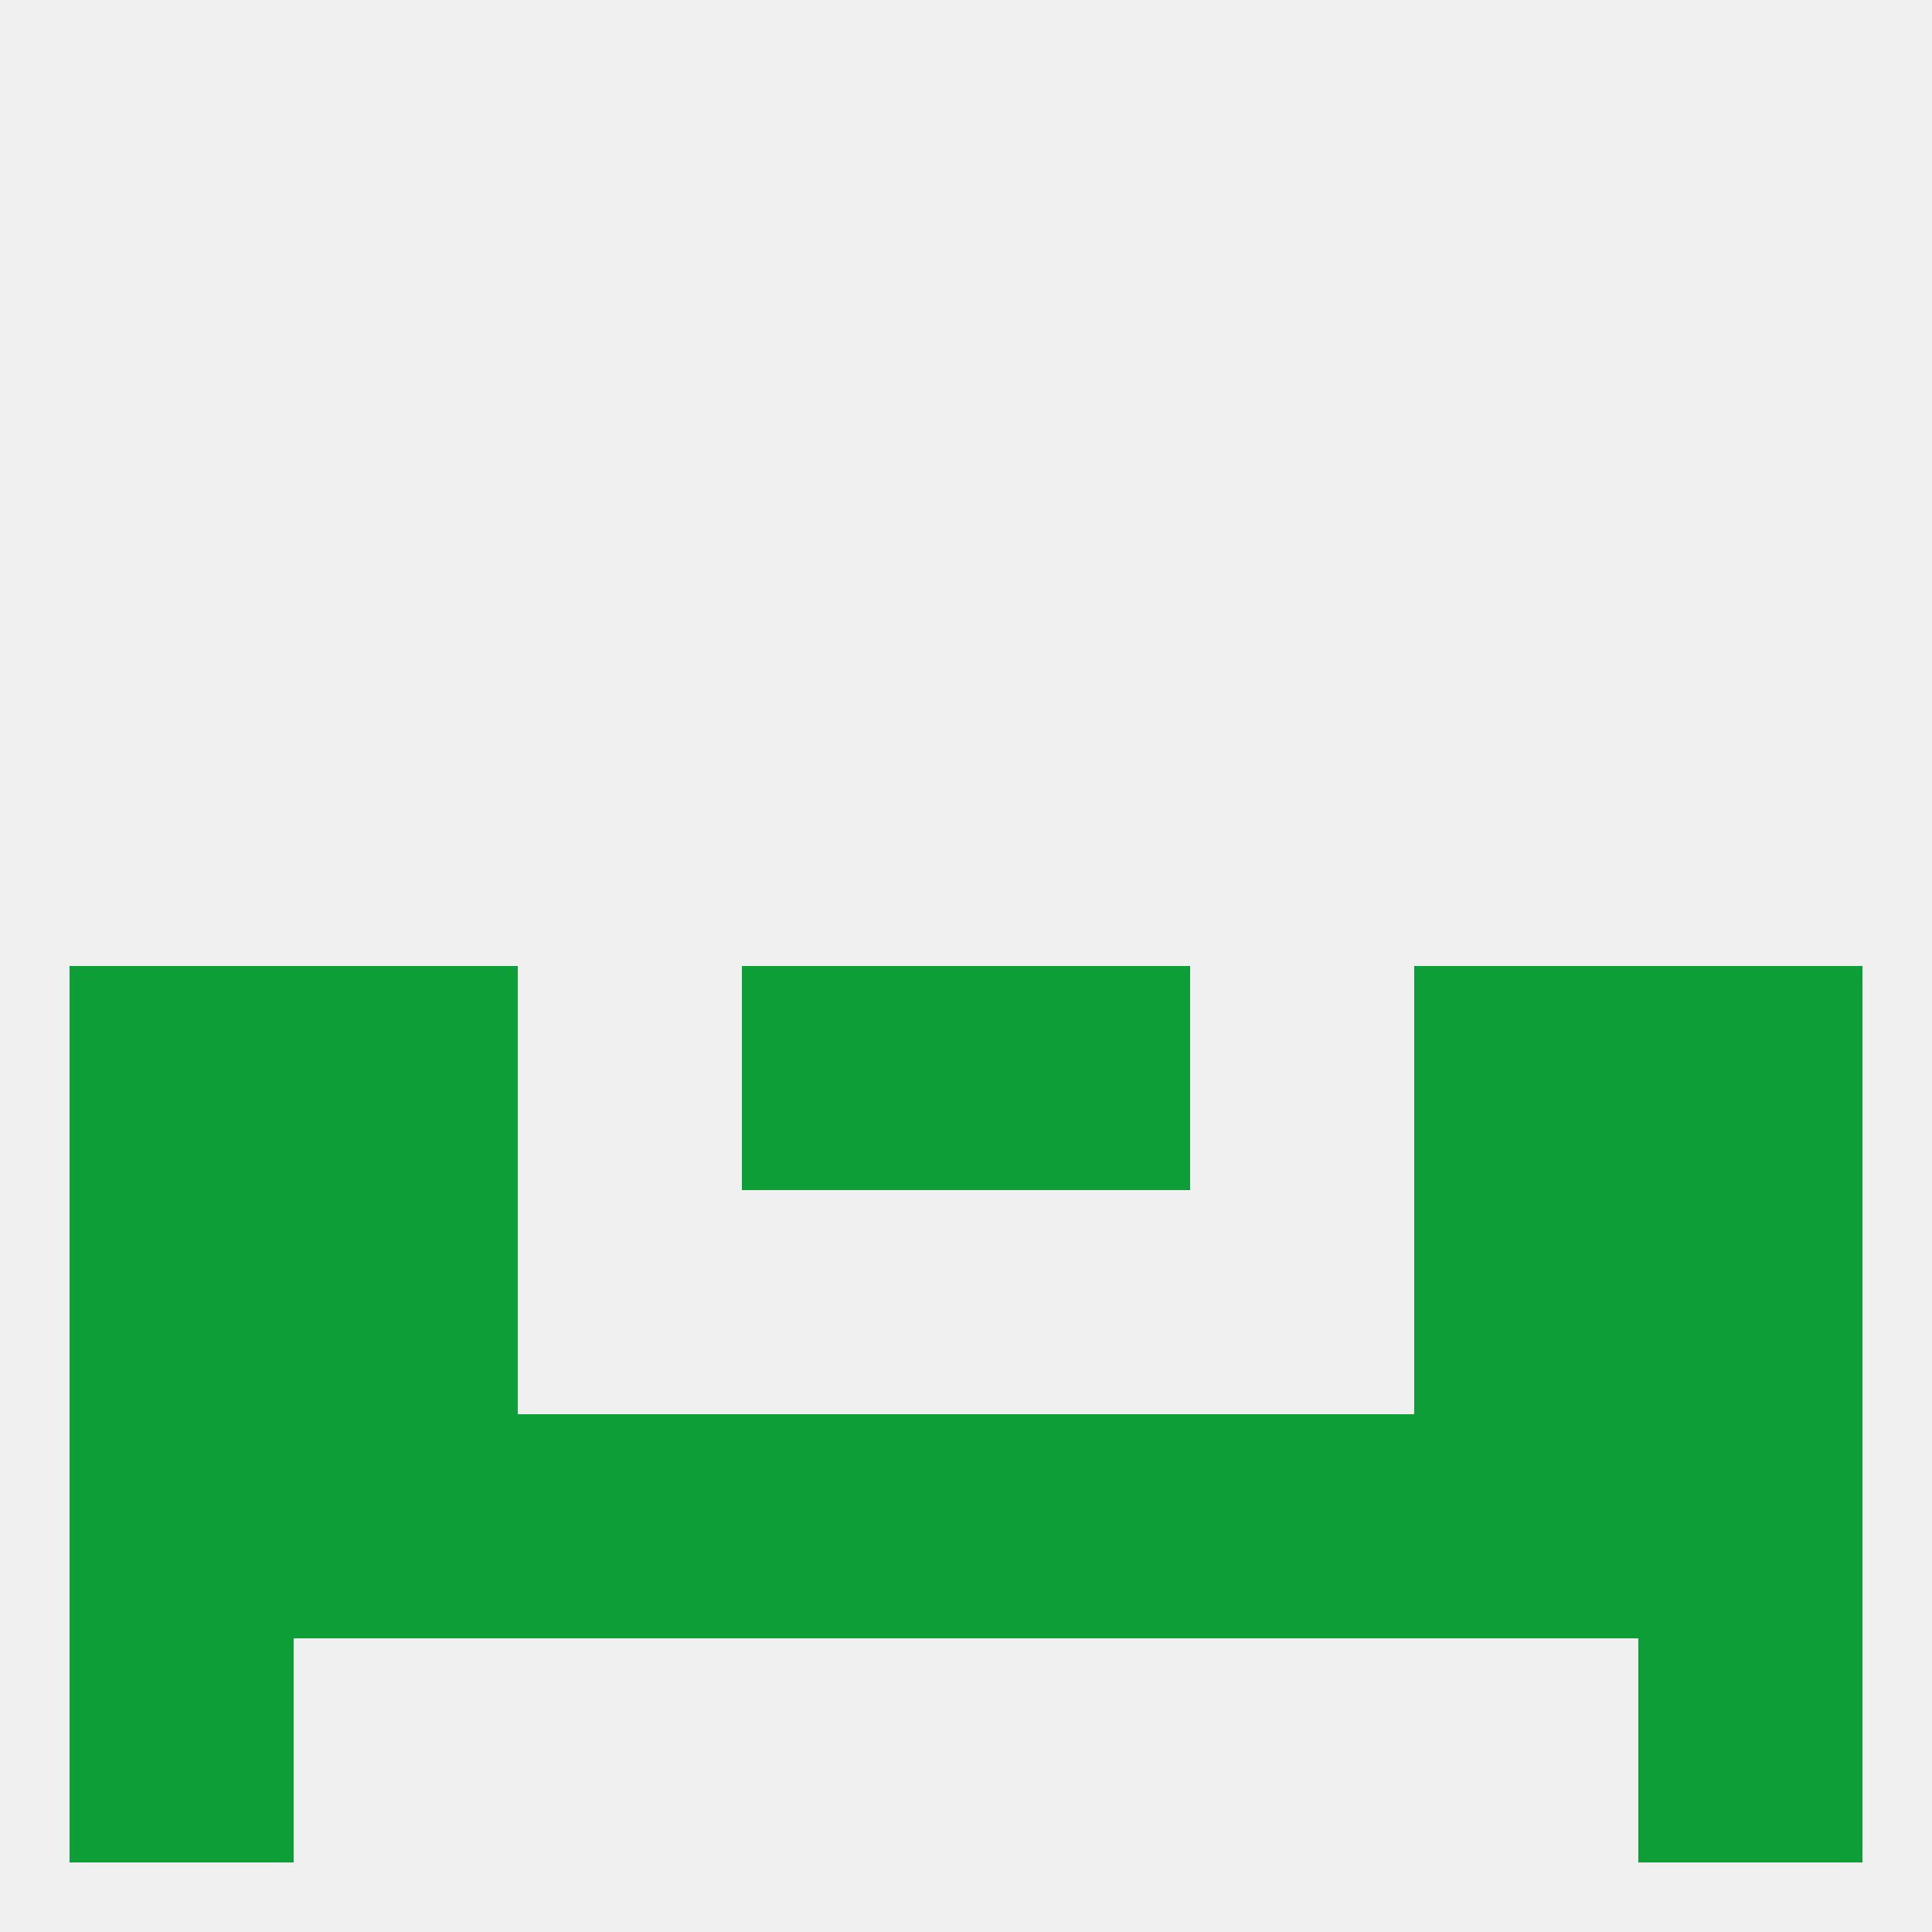 
<!--   <?xml version="1.0"?> -->
<svg version="1.1" baseprofile="full" xmlns="http://www.w3.org/2000/svg" xmlns:xlink="http://www.w3.org/1999/xlink" xmlns:ev="http://www.w3.org/2001/xml-events" width="250" height="250" viewBox="0 0 250 250" >
	<rect width="100%" height="100%" fill="rgba(240,240,240,255)"/>

	<rect x="9" y="212" width="29" height="29" fill="rgba(14,158,55,255)"/>
	<rect x="212" y="212" width="29" height="29" fill="rgba(14,158,55,255)"/>
	<rect x="38" y="154" width="29" height="29" fill="rgba(14,158,55,255)"/>
	<rect x="183" y="154" width="29" height="29" fill="rgba(14,158,55,255)"/>
	<rect x="9" y="154" width="29" height="29" fill="rgba(14,158,55,255)"/>
	<rect x="212" y="154" width="29" height="29" fill="rgba(14,158,55,255)"/>
	<rect x="9" y="183" width="29" height="29" fill="rgba(14,158,55,255)"/>
	<rect x="212" y="183" width="29" height="29" fill="rgba(14,158,55,255)"/>
	<rect x="38" y="183" width="29" height="29" fill="rgba(14,158,55,255)"/>
	<rect x="183" y="183" width="29" height="29" fill="rgba(14,158,55,255)"/>
	<rect x="154" y="183" width="29" height="29" fill="rgba(14,158,55,255)"/>
	<rect x="125" y="183" width="29" height="29" fill="rgba(14,158,55,255)"/>
	<rect x="67" y="183" width="29" height="29" fill="rgba(14,158,55,255)"/>
	<rect x="96" y="183" width="29" height="29" fill="rgba(14,158,55,255)"/>
	<rect x="183" y="125" width="29" height="29" fill="rgba(14,158,55,255)"/>
	<rect x="96" y="125" width="29" height="29" fill="rgba(14,158,55,255)"/>
	<rect x="125" y="125" width="29" height="29" fill="rgba(14,158,55,255)"/>
	<rect x="9" y="125" width="29" height="29" fill="rgba(14,158,55,255)"/>
	<rect x="212" y="125" width="29" height="29" fill="rgba(14,158,55,255)"/>
	<rect x="38" y="125" width="29" height="29" fill="rgba(14,158,55,255)"/>
</svg>